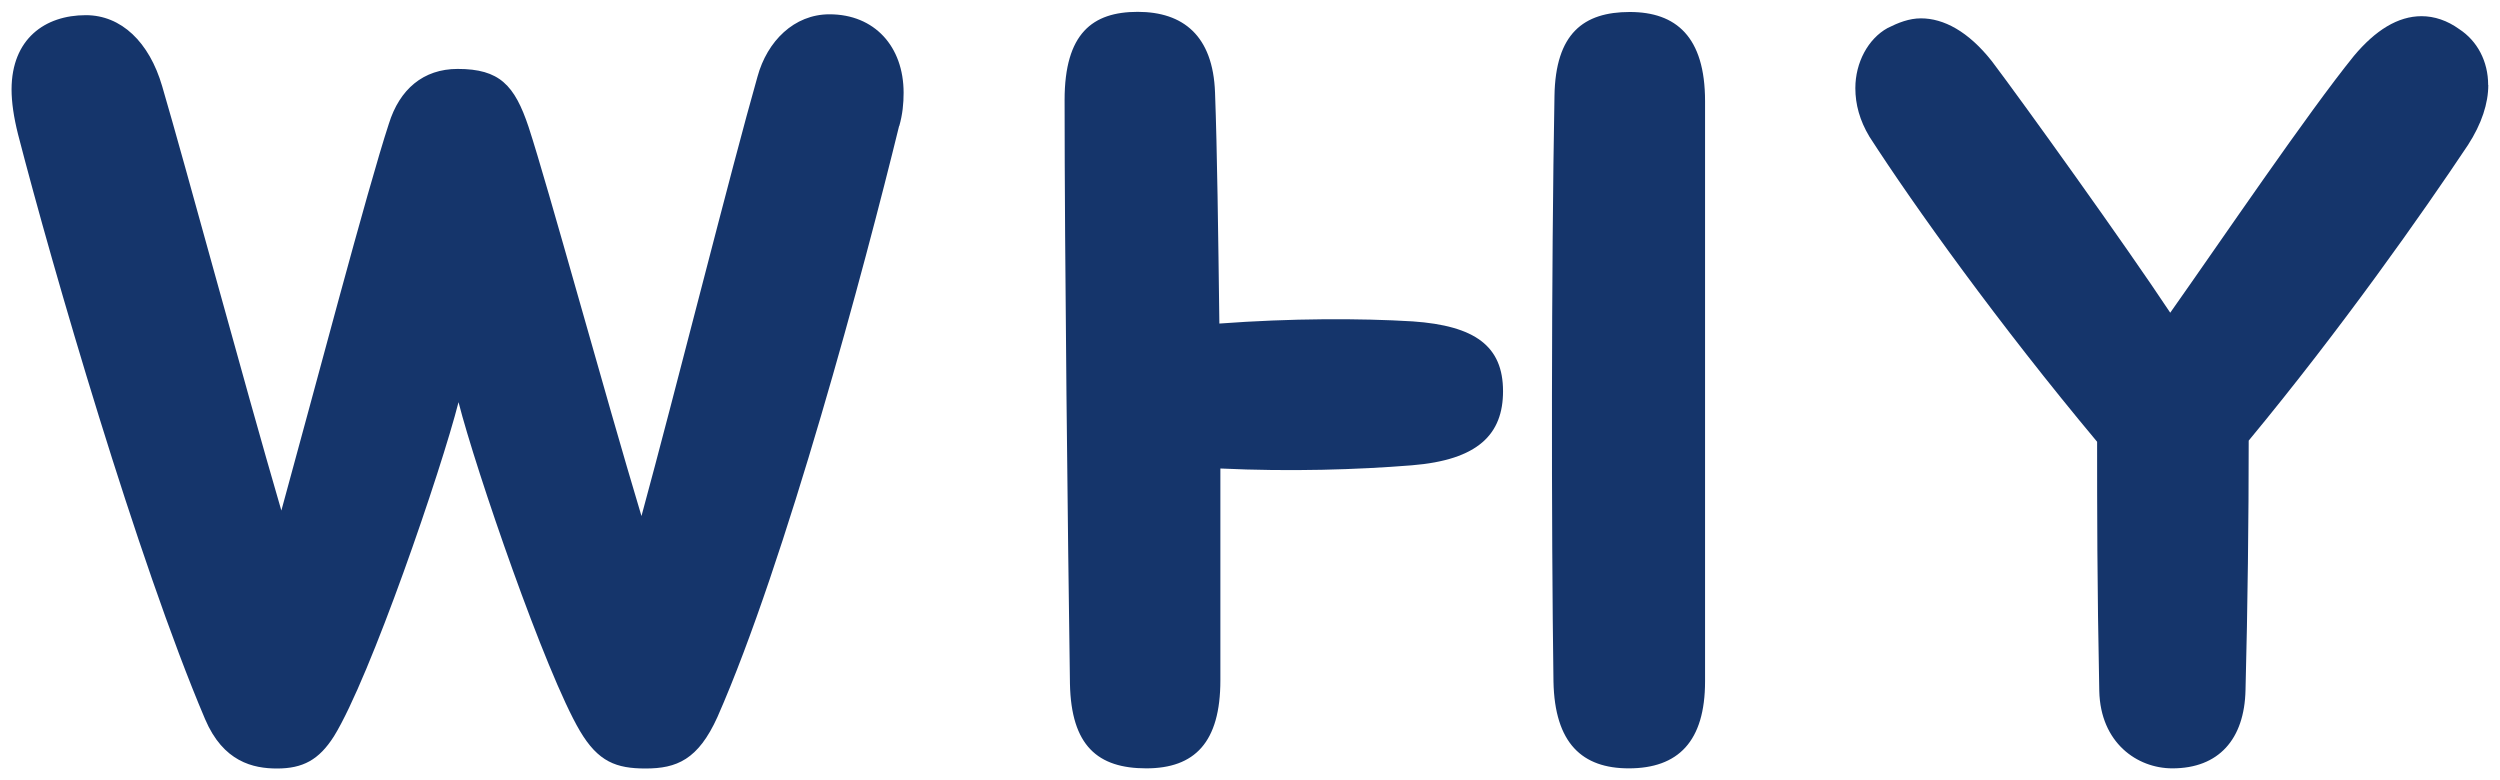 <?xml version="1.0" encoding="UTF-8"?>
<svg id="_レイヤー_1" data-name="レイヤー 1" xmlns="http://www.w3.org/2000/svg" viewBox="0 0 173 54">
  <defs>
    <style>
      .cls-1 {
        fill: #15356b;
      }
    </style>
  </defs>
  <path class="cls-1" d="M62.22,8.71c-2.38,9.74-7.88,30.26-12.57,40.9-1.34,2.97-2.83,3.57-4.98,3.57-2.01,0-3.27-.45-4.54-2.6-2.38-4.02-7.21-18.07-8.4-22.75-1.19,4.68-6.1,19.04-8.62,23.12-1.04,1.64-2.16,2.23-3.94,2.23-1.64,0-3.72-.45-4.98-3.42C9.51,38.75,3.63,18.52,1.25,9.3c-.3-1.19-.45-2.23-.45-3.12C.81,2.69,3.11,1.05,5.94,1.05c2.45,0,4.39,1.86,5.28,4.91,1.64,5.58,5.58,20.22,8.25,29.37,2.23-8.1,5.95-22.23,7.44-26.77.74-2.38,2.38-3.79,4.76-3.79,2.9,0,3.94,1.12,4.91,4.02,1.34,4.09,5.28,18.51,7.81,26.92,2.31-8.48,6.25-24.17,8.03-30.41.67-2.45,2.53-4.31,4.98-4.31,3.12,0,5.13,2.23,5.13,5.43,0,.74-.07,1.49-.3,2.3Z"/>
  <path class="cls-1" d="M104.01,27.07c0,2.97-1.71,4.76-6.32,5.13-3.72.3-8.4.45-13.24.22v14.65c0,4.31-1.78,6.1-5.13,6.1s-5.2-1.56-5.28-5.87c-.15-10.41-.37-29.59-.37-40.38,0-4.61,1.93-6.1,5.06-6.1s5.21,1.64,5.35,5.58c.15,4.02.22,9.81.3,15.99,4.98-.37,9.74-.37,13.38-.15,4.31.3,6.25,1.71,6.25,4.83ZM117.99,7v40.15c0,4.16-1.86,6.02-5.28,6.02-3.2,0-5.13-1.71-5.21-6.02-.15-10.63-.15-28.55.07-40.52.07-4.31,2.01-5.8,5.21-5.8s5.21,1.71,5.21,6.17Z"/>
  <path class="cls-1" d="M172.19,5.88c0,1.26-.45,2.68-1.41,4.16-3.12,4.68-8.77,12.72-15.17,20.45,0,5.35-.07,11.52-.22,17.25-.07,3.42-1.86,5.43-5.06,5.43-2.45,0-4.98-1.78-5.06-5.35-.15-7.44-.15-12.64-.15-17.25-6.77-8.1-12.64-16.28-15.76-21.12-.67-1.12-.97-2.23-.97-3.35,0-1.78.89-3.42,2.23-4.16.74-.37,1.49-.67,2.31-.67,1.56,0,3.27.89,4.91,2.97,2.08,2.75,9.29,12.79,12.34,17.4,3.57-5.06,9.52-13.83,12.71-17.77,1.49-1.78,3.05-2.75,4.68-2.75.89,0,1.78.3,2.6.89,1.26.82,2.01,2.23,2.01,3.87Z"/>
</svg>